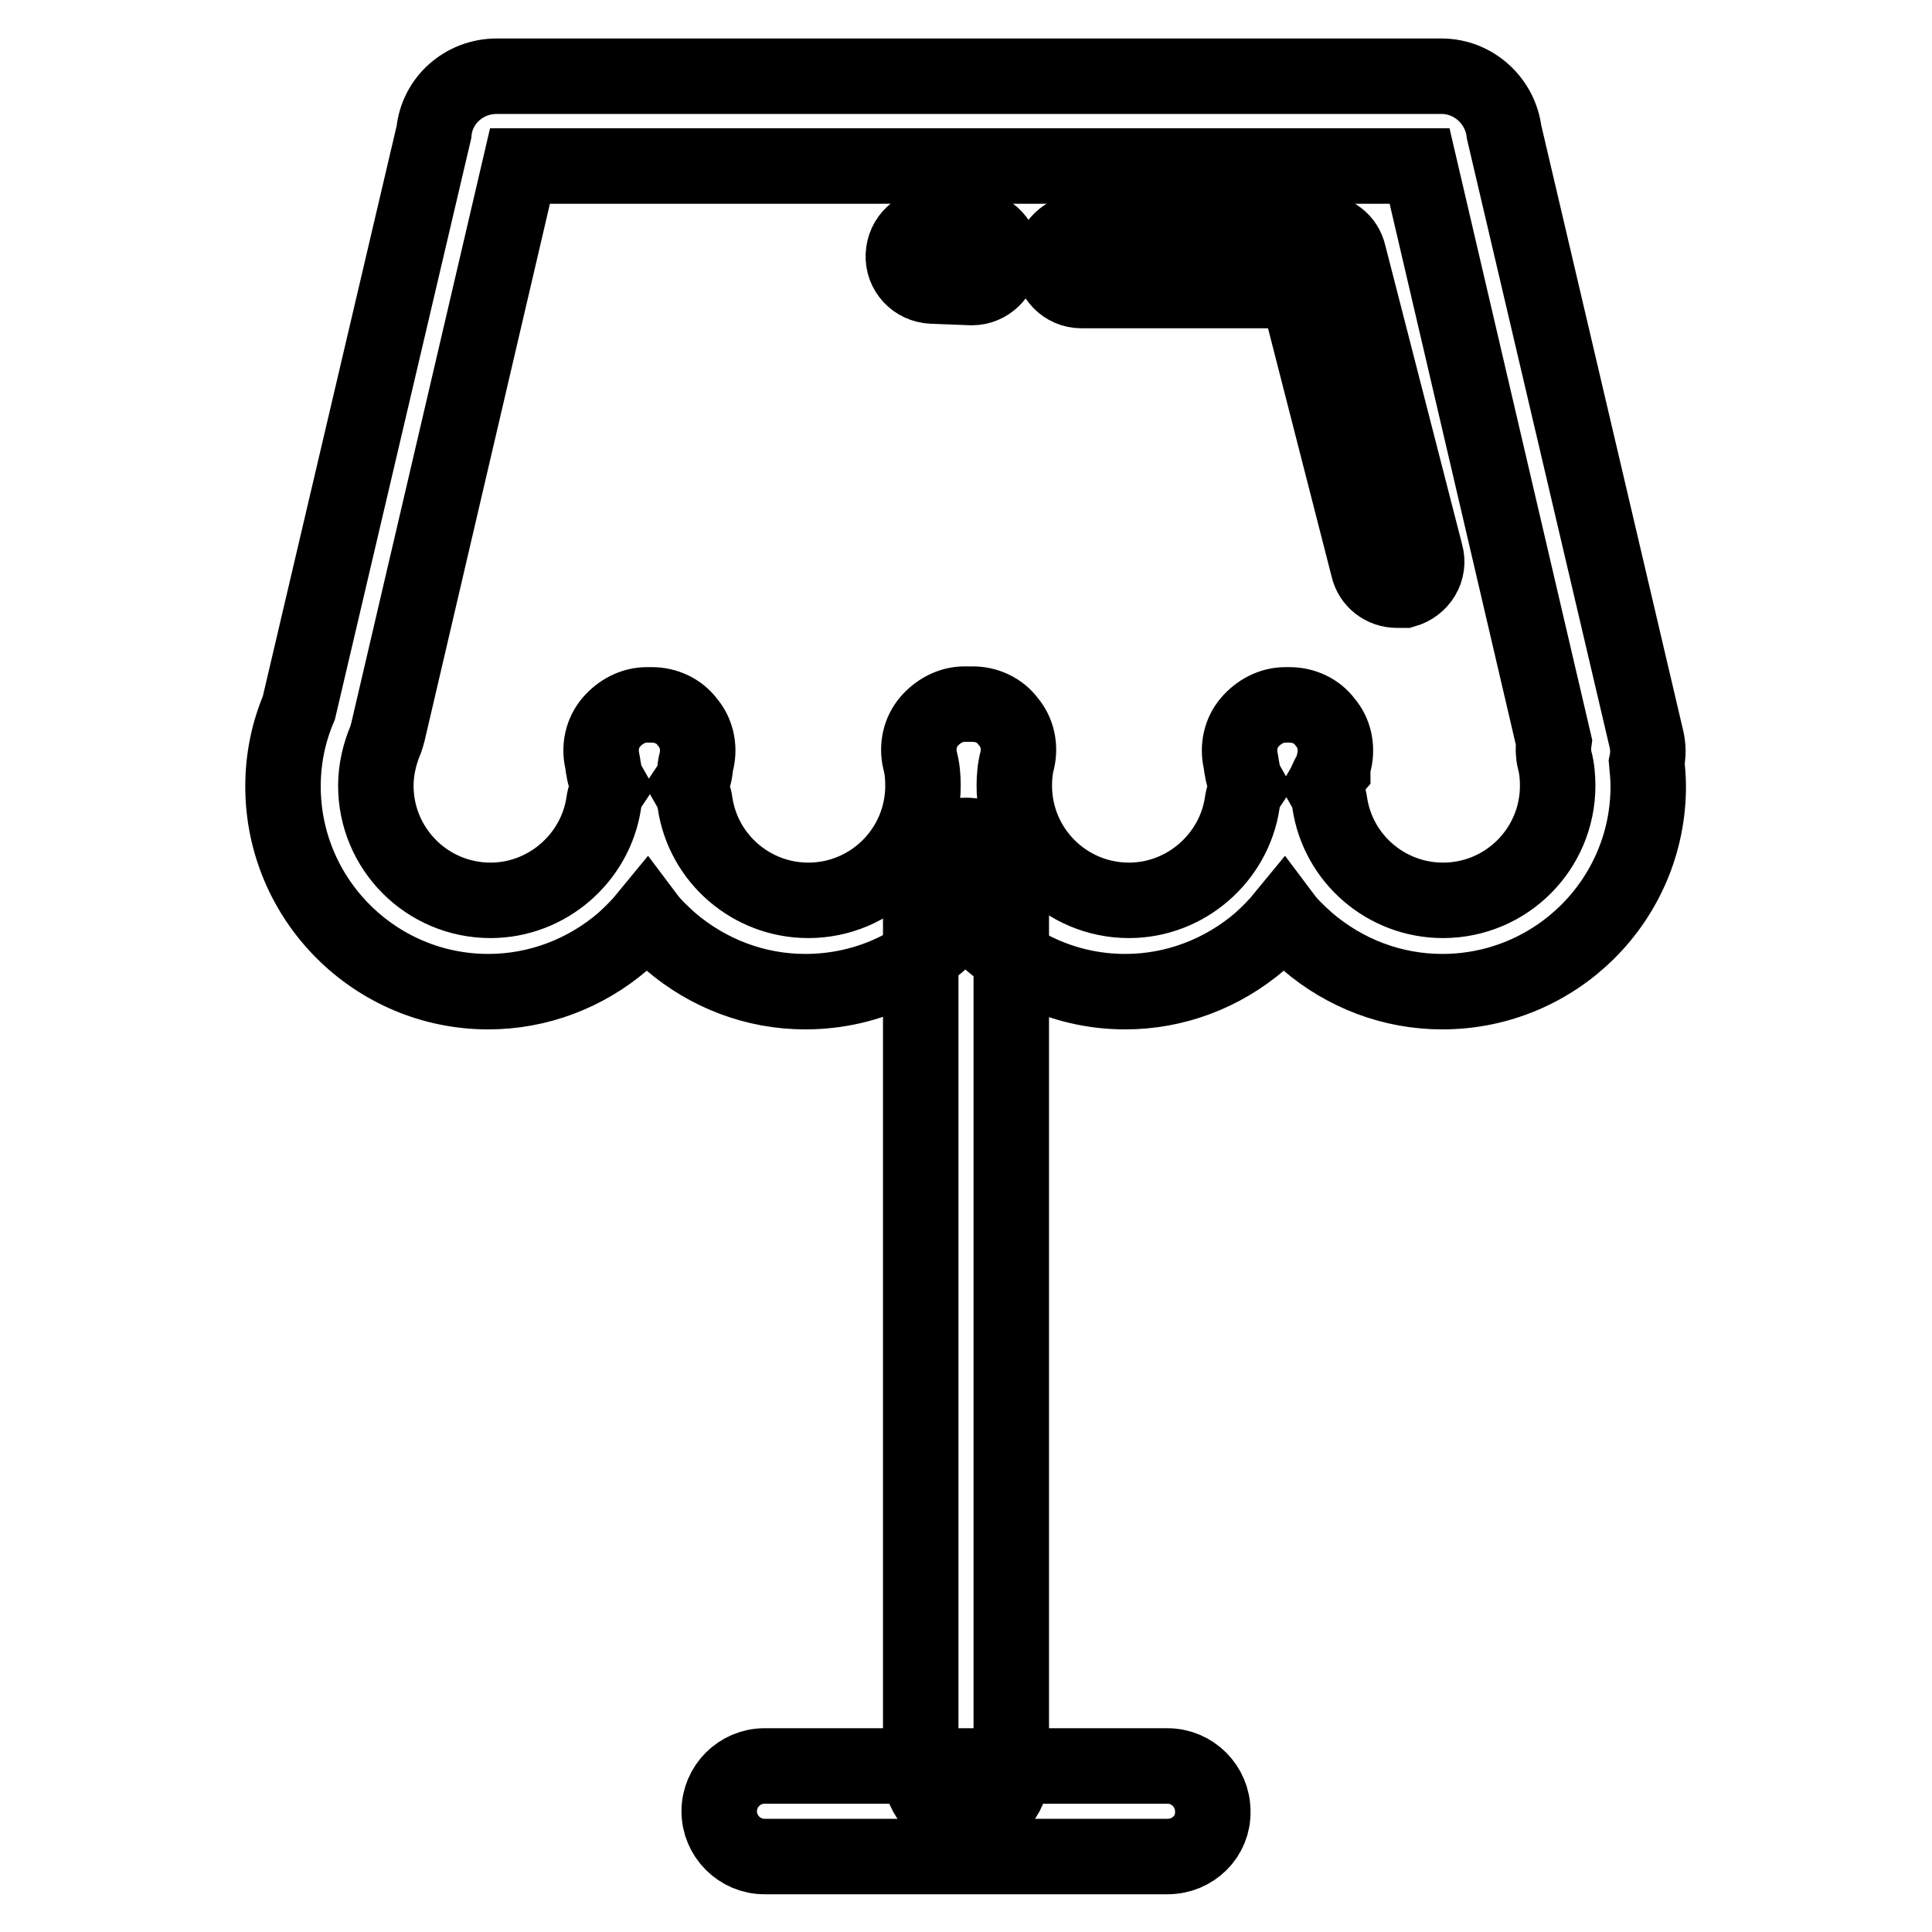 <?xml version="1.0" encoding="utf-8"?>
<!-- Svg Vector Icons : http://www.onlinewebfonts.com/icon -->
<!DOCTYPE svg PUBLIC "-//W3C//DTD SVG 1.1//EN" "http://www.w3.org/Graphics/SVG/1.1/DTD/svg11.dtd">
<svg version="1.1" xmlns="http://www.w3.org/2000/svg" xmlns:xlink="http://www.w3.org/1999/xlink" x="0px" y="0px" viewBox="0 0 256 256" enable-background="new 0 0 256 256" xml:space="preserve">
<g> <path stroke-width="10" fill-opacity="0" stroke="#000000"  d="M154.7,246h-53.4c-3.3,0-6-2.7-6-6c0-3.3,2.7-6,6-6h53.4c3.3,0,6,2.7,6,6C160.8,243.3,158.1,246,154.7,246 L154.7,246z"/> <path stroke-width="10" fill-opacity="0" stroke="#000000"  d="M128,240.8c-3.3,0-6-2.7-6-6V116.7c0-3.3,2.7-6,6-6c3.3,0,6,2.7,6,6v118.1 C134.1,238.1,131.4,240.8,128,240.8z"/> <path stroke-width="10" fill-opacity="0" stroke="#000000"  d="M191.1,131.4c-6.6,0-12.9-2.4-17.9-6.7c-1.1-1-2.2-2-3.1-3.2c-0.9,1.1-2,2.2-3.1,3.2 c-5,4.3-11.3,6.7-17.9,6.7c-8.6,0-16.2-4-21.2-10.1c-5,6.2-12.6,10.1-21.2,10.1c-6.6,0-12.9-2.4-17.9-6.7c-1.1-1-2.2-2-3.1-3.2 c-0.9,1.1-2,2.2-3.1,3.2c-5,4.3-11.3,6.7-17.9,6.7c-15,0-27.2-12.2-27.2-27.2c0-3.6,0.7-7.1,2.1-10.4l17.9-76.3 c0.4-4.2,4-7.4,8.3-7.4H191c4.3,0,7.8,3.3,8.3,7.4l18.9,80.6c0.2,1,0.2,1.9,0,2.9c0.1,1.1,0.2,2.1,0.2,3.2 C218.4,119.2,206.2,131.4,191.1,131.4L191.1,131.4z M175.4,104.2c0.4,0.7,0.7,1.4,0.8,2.2c1.1,7.4,7.5,12.9,15,12.9 c8.4,0,15.2-6.8,15.2-15.2c0-1.1-0.1-2.3-0.4-3.4c-0.2-0.8-0.2-1.7-0.1-2.4l-17.8-76.3H68.9L51.4,97c-0.1,0.4-0.2,0.7-0.3,1 c-0.8,1.9-1.3,4-1.3,6.1c0,8.4,6.8,15.2,15.2,15.2c7.5,0,13.9-5.6,15-12.9c0.1-0.8,0.4-1.6,0.8-2.2c-0.4-0.7-0.7-1.4-0.8-2.2 c-0.1-0.4-0.1-0.8-0.2-1.2c-0.4-1.8,0-3.7,1.2-5.1c1.2-1.4,2.9-2.3,4.7-2.3h0.7c1.8,0,3.6,0.8,4.7,2.3c1.2,1.4,1.6,3.3,1.2,5.1 c-0.1,0.4-0.2,0.8-0.2,1.2c-0.1,0.8-0.4,1.6-0.8,2.2c0.4,0.7,0.7,1.4,0.8,2.2c1.1,7.4,7.5,12.9,15,12.9c8.4,0,15.2-6.8,15.2-15.2 c0-1.2-0.1-2.3-0.4-3.4c-0.4-1.8,0-3.7,1.2-5.1c1.2-1.4,2.9-2.3,4.7-2.3h1.1c1.8,0,3.6,0.8,4.7,2.3c1.2,1.4,1.6,3.3,1.2,5.1 c-0.3,1.1-0.4,2.3-0.4,3.4c0,8.4,6.8,15.2,15.2,15.2c7.5,0,13.9-5.6,15-12.9c0.1-0.8,0.4-1.6,0.8-2.2c-0.4-0.7-0.7-1.4-0.8-2.2 c-0.1-0.4-0.1-0.7-0.2-1.2c-0.4-1.8,0-3.7,1.2-5.1c1.2-1.4,2.9-2.3,4.7-2.3h0.6c1.8,0,3.6,0.8,4.7,2.3c1.2,1.4,1.6,3.3,1.2,5.1 c-0.1,0.4-0.2,0.8-0.2,1.2C176,102.7,175.8,103.5,175.4,104.2L175.4,104.2z M187.3,18.3C187.3,18.4,187.3,18.4,187.3,18.3 C187.3,18.4,187.3,18.4,187.3,18.3z M69.6,18.3C69.6,18.4,69.6,18.4,69.6,18.3C69.6,18.4,69.6,18.4,69.6,18.3z"/> <path stroke-width="10" fill-opacity="0" stroke="#000000"  d="M128.8,38.1h-0.1l-5.2-0.2c-2.2-0.1-3.9-1.9-3.8-4.1c0.1-2.2,1.9-3.9,4.1-3.8l5.2,0.2 c2.2,0.1,3.9,1.9,3.8,4.1C132.6,36.4,130.9,38.1,128.8,38.1z M185.1,78.2c-1.8,0-3.4-1.2-3.8-3l-9.4-36.7h-28.6 c-2.2,0-3.9-1.8-3.9-3.9c0-2.2,1.8-3.9,3.9-3.9h31.6c1.8,0,3.4,1.2,3.8,3l10.2,39.7c0.6,2.1-0.7,4.2-2.8,4.8 C185.7,78.2,185.4,78.2,185.1,78.2z"/></g>
</svg>